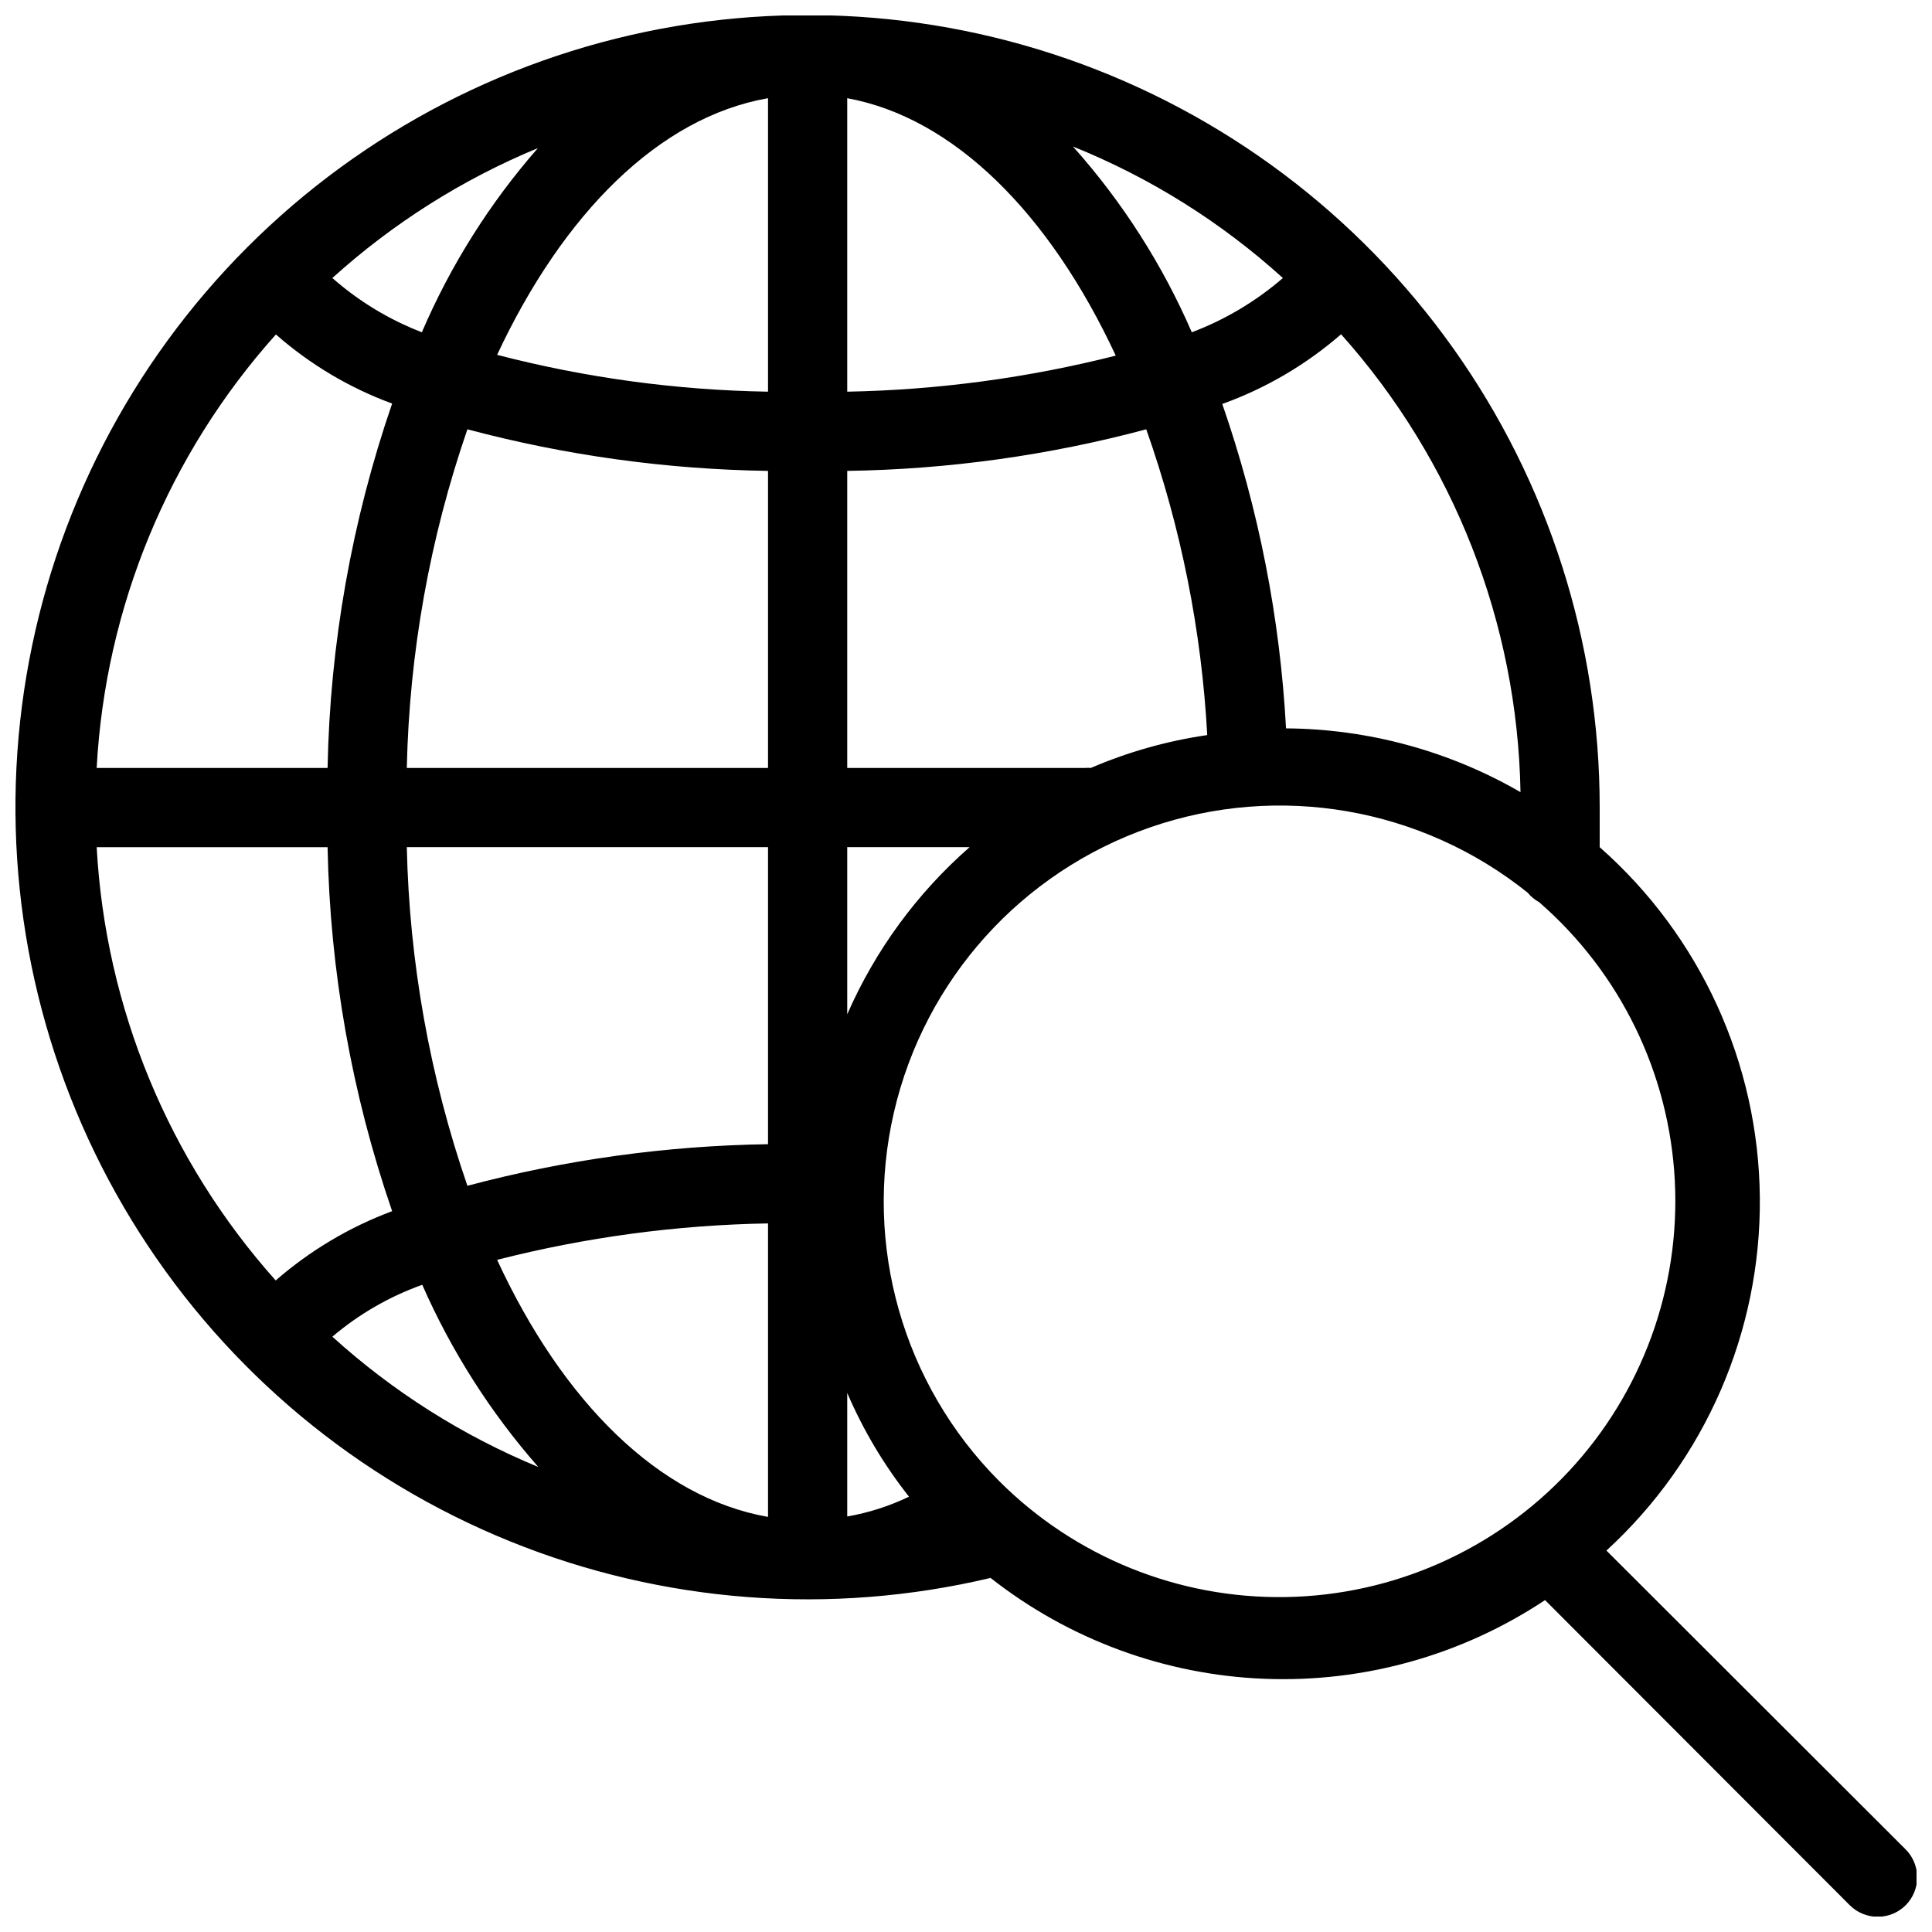 <?xml version="1.0" encoding="UTF-8"?>
<!-- Uploaded to: ICON Repo, www.iconrepo.com, Generator: ICON Repo Mixer Tools -->
<svg width="800px" height="800px" version="1.1" viewBox="144 144 512 512" xmlns="http://www.w3.org/2000/svg">
 <defs>
  <clipPath id="a">
   <path d="m148.09 148.09h503.81v503.81h-503.81z"/>
  </clipPath>
 </defs>
 <g clip-path="url(#a)">
  <path d="m648.86 633.95-79.141-79.035v0.004c26.219-24.023 40.996-58.047 40.656-93.605-0.34-35.555-15.77-69.293-42.441-92.805v-10.496c0.02-43.609-13.539-86.141-38.801-121.69-25.258-35.547-60.961-62.344-102.15-76.672s-85.816-15.473-127.68-3.277c-41.867 12.199-78.898 37.133-105.95 71.34-27.047 34.207-42.77 75.988-44.988 119.54-2.215 43.551 9.188 86.715 32.625 123.49 23.438 36.773 57.746 65.336 98.16 81.719 40.414 16.383 84.93 19.773 127.36 9.703 20.754 16.32 46.133 25.676 72.52 26.73 26.383 1.059 52.43-6.242 74.422-20.855l80.715 80.82c1.973 1.988 4.656 3.106 7.453 3.106 2.797 0 5.481-1.117 7.453-3.106 1.957-2 3.039-4.695 3-7.496-0.039-2.797-1.195-5.465-3.211-7.41zm-164.05-296.93c-1.586-29.305-7.273-58.238-16.898-85.965 11.551-4.152 22.227-10.418 31.488-18.473 29.875 33.441 46.746 76.5 47.547 121.34-18.898-10.922-40.309-16.746-62.137-16.898zm-267.75 146.31c-28.383-31.781-45.113-72.277-47.441-114.82h61.191c0.637 32.848 6.41 65.395 17.109 96.457-11.305 4.219-21.758 10.441-30.859 18.367zm0-250.75c9.066 7.977 19.527 14.207 30.859 18.367-10.695 31.102-16.469 63.684-17.109 96.566h-61.191c2.293-42.609 19.066-83.16 47.547-114.93zm211.29-49.75c20.453 8.242 39.289 20.039 55.629 34.848-7.137 6.176-15.309 11.043-24.141 14.379-7.797-17.984-18.43-34.605-31.488-49.227zm11.336 55.418c-23.277 5.894-47.152 9.102-71.16 9.551v-77.773c28.234 5.141 53.633 30.543 71.16 68.223zm-92.152-68.223v77.773c-24.234-0.395-48.336-3.672-71.793-9.762 17.527-37.469 42.926-62.973 71.793-68.012zm0 98.77v78.719h-95.727c0.672-30.566 6.09-60.84 16.059-89.742 26.004 6.922 52.762 10.621 79.668 11.02zm-95.727 99.711h95.727v78.719c-26.906 0.398-53.664 4.102-79.668 11.02-9.957-28.902-15.375-59.176-16.059-89.738zm95.727 99.711v77.777c-28.863-5.039-54.371-30.438-71.793-68.121 23.473-5.996 47.566-9.238 71.793-9.656zm20.992 77.672v-32.75c4.227 9.848 9.73 19.094 16.371 27.5-5.191 2.492-10.699 4.258-16.371 5.25zm0-133.09v-44.293h32.434-0.004c-13.934 12.199-25.008 27.324-32.43 44.293zm64.551-65.285c-0.523-0.051-1.051-0.051-1.574 0h-62.977v-78.723c26.766-0.398 53.383-4.102 79.242-11.02 9.223 26.102 14.664 53.387 16.164 81.031-10.621 1.543-20.996 4.473-30.855 8.711zm-177.28-115.46c-8.695-3.352-16.727-8.219-23.719-14.379 16.051-14.512 34.477-26.156 54.473-34.43-12.742 14.559-23.121 31.027-30.754 48.809zm-23.719 266.18c7.047-5.984 15.117-10.641 23.824-13.75 7.723 17.57 18.094 33.855 30.754 48.281-20.047-8.281-38.512-19.961-54.578-34.531zm176.65 38.203c-25.453-25.602-35.965-62.484-27.828-97.656 8.137-35.172 33.777-63.695 67.891-75.52 34.109-11.82 71.902-5.281 100.06 17.312 0.848 1.023 1.879 1.879 3.043 2.519 21.492 18.688 34.465 45.305 35.945 73.746 1.48 28.441-8.664 56.266-28.098 77.082-19.438 20.816-46.496 32.844-74.973 33.316-28.477 0.477-55.922-10.641-76.039-30.801z"/>
 </g>
</svg>